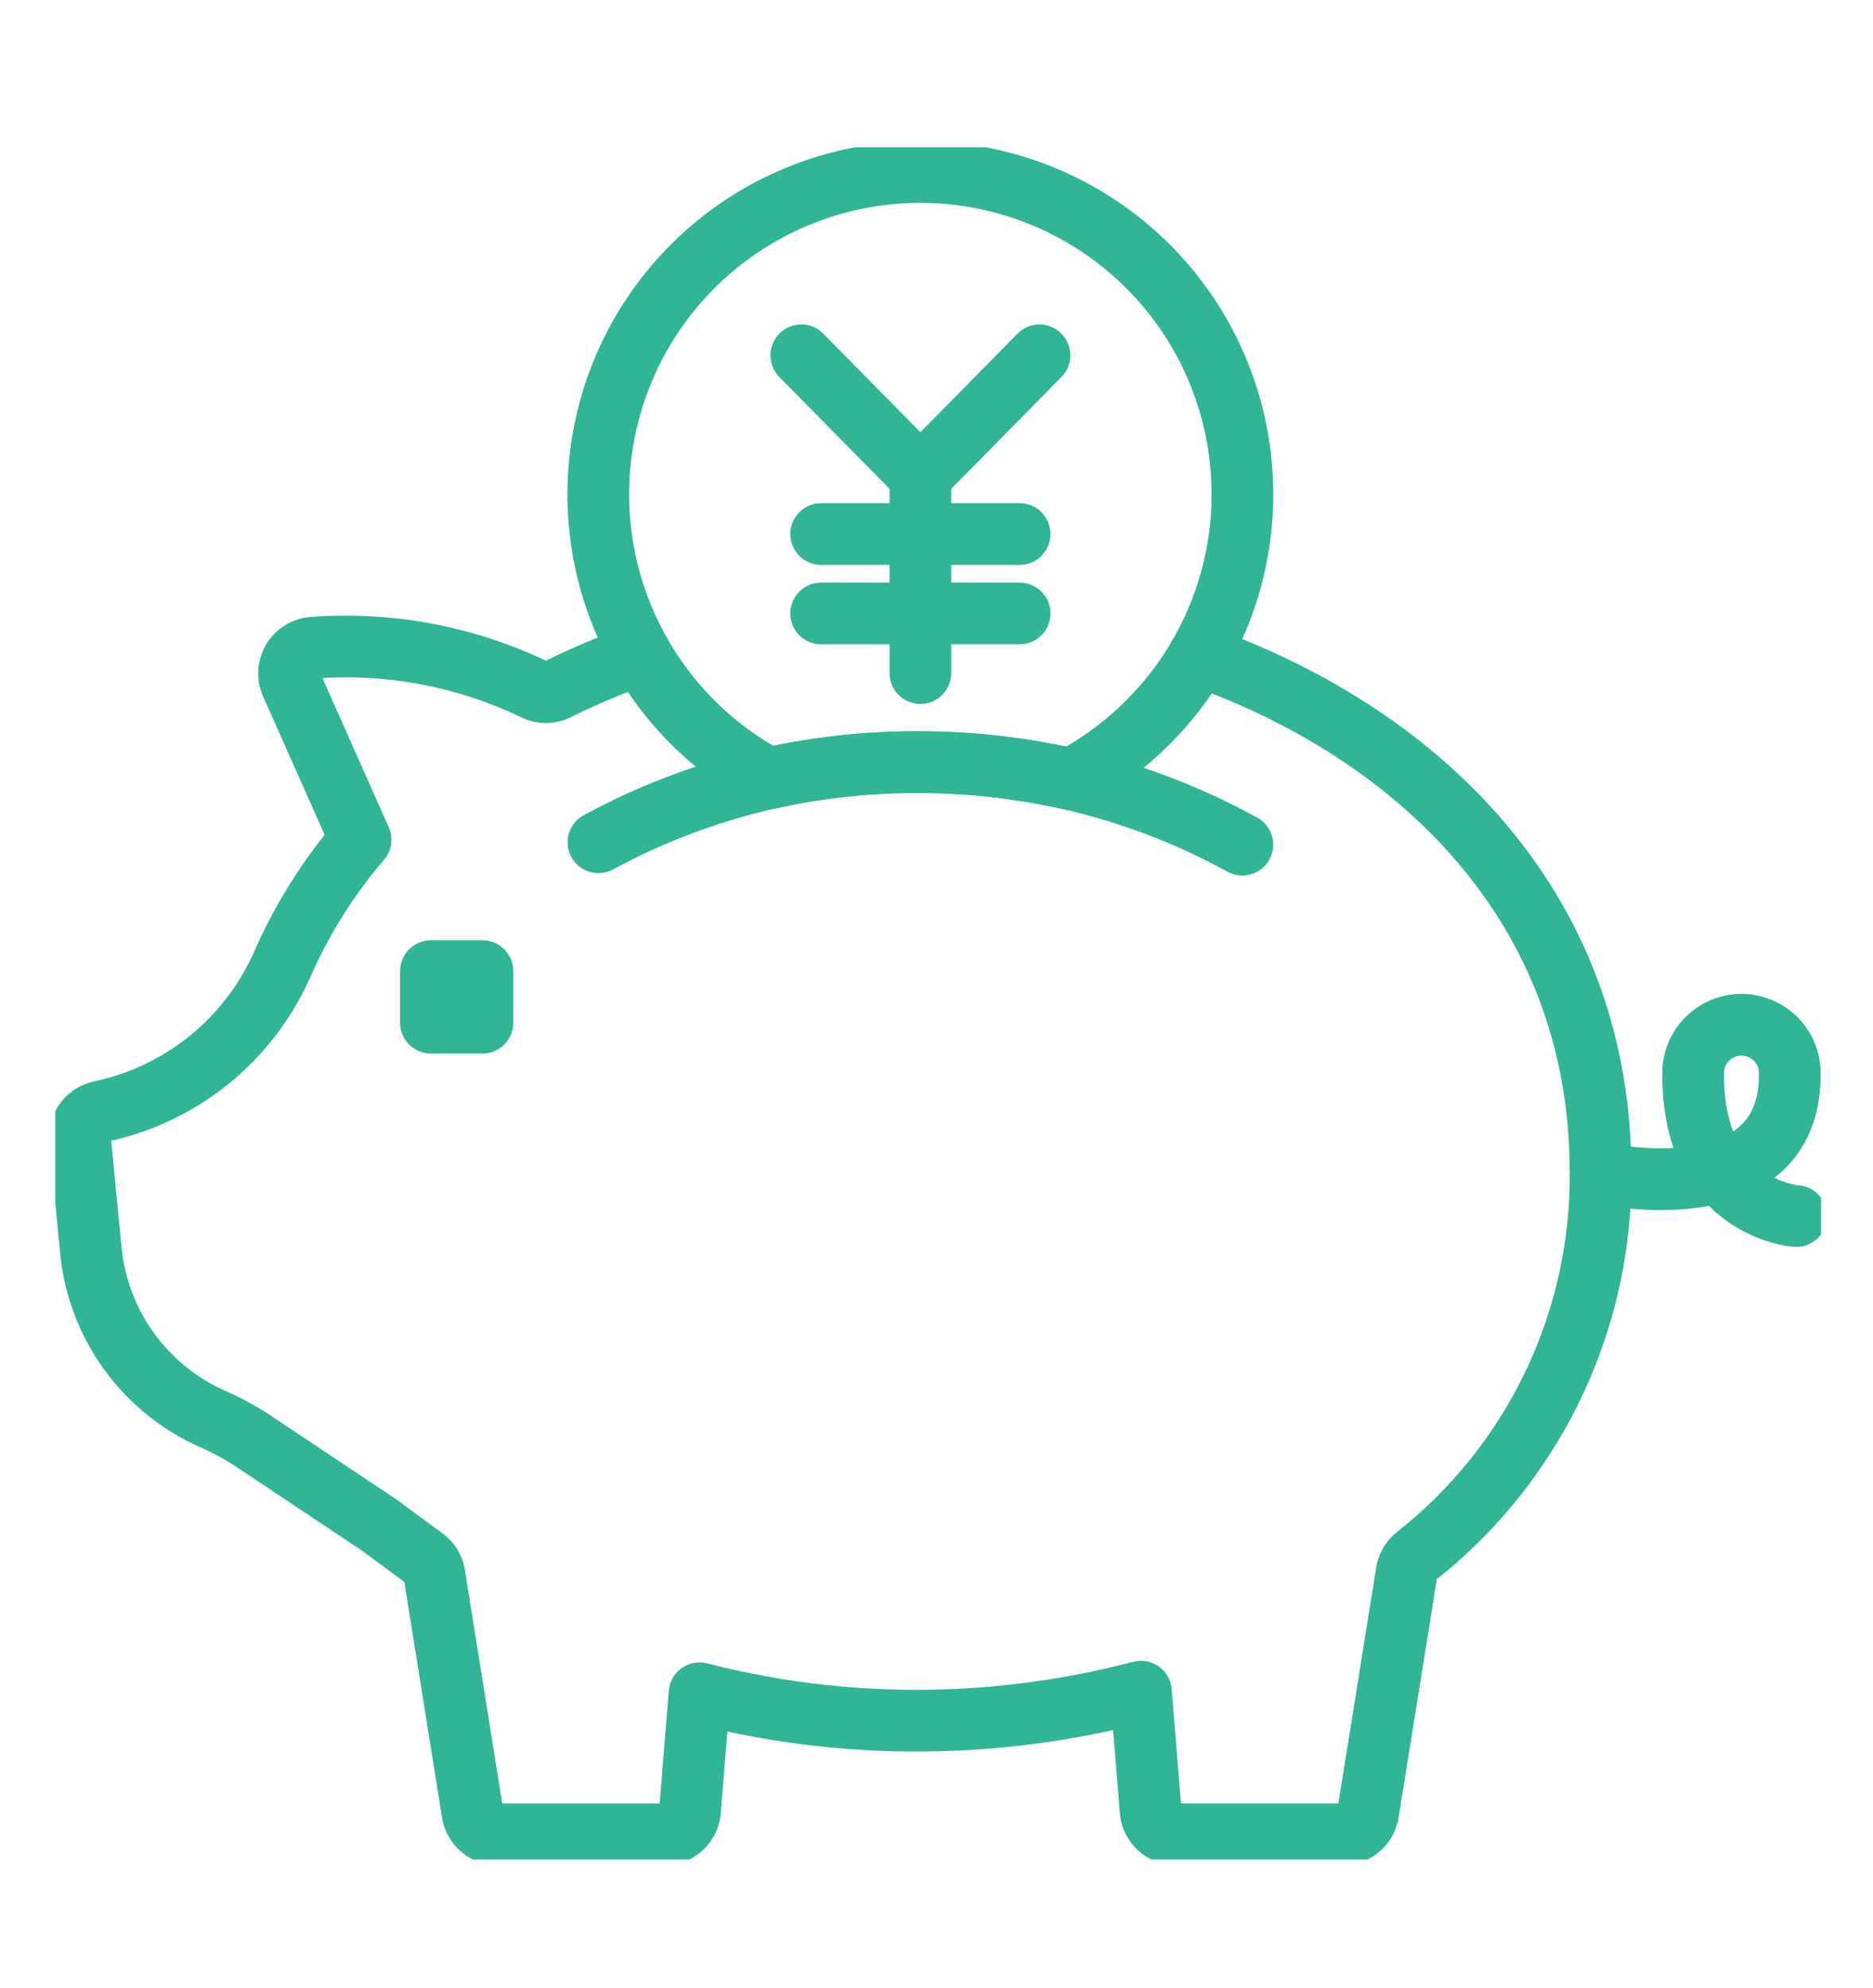 <svg xmlns="http://www.w3.org/2000/svg" xmlns:xlink="http://www.w3.org/1999/xlink" width="82" height="87" viewBox="0 0 82 87">
  <defs>
    <clipPath id="clip-path">
      <rect id="長方形_176" data-name="長方形 176" width="77.309" height="74.917" fill="none"/>
    </clipPath>
  </defs>
  <g id="r_environment_img04" transform="translate(-620 -1642)">
    <rect id="長方形_188" data-name="長方形 188" width="82" height="87" transform="translate(620 1642)" fill="rgba(255,226,226,0)"/>
    <g id="グループ_217" data-name="グループ 217" transform="translate(622.417 1648.444)">
      <path id="パス_319" data-name="パス 319" d="M40.548,11.3l5.214,5.288L50.975,11.3" transform="translate(-7.884 -2.197)" fill="none" stroke="#32b496" stroke-linecap="round" stroke-linejoin="round" stroke-width="2.7"/>
      <line id="線_3" data-name="線 3" y2="8.615" transform="translate(37.877 14.391)" fill="none" stroke="#32b496" stroke-linecap="round" stroke-linejoin="round" stroke-width="2.7"/>
      <line id="線_4" data-name="線 4" x1="8.689" transform="translate(33.533 16.923)" fill="none" stroke="#32b496" stroke-linecap="round" stroke-linejoin="round" stroke-width="2.7"/>
      <line id="線_5" data-name="線 5" x1="8.689" transform="translate(33.533 20.398)" fill="none" stroke="#32b496" stroke-linecap="round" stroke-linejoin="round" stroke-width="2.7"/>
      <g id="グループ_216" data-name="グループ 216" transform="translate(0 0)">
        <g id="グループ_215" data-name="グループ 215" clip-path="url(#clip-path)">
          <path id="パス_320" data-name="パス 320" d="M25.9,27.464a32.887,32.887,0,0,0-3.663,1.543,1.122,1.122,0,0,1-1.012-.013,19.049,19.049,0,0,0-9.648-1.817,1.127,1.127,0,0,0-.978,1.585l3.033,6.817A21.953,21.953,0,0,0,10.2,41.038a11.211,11.211,0,0,1-7.58,6.347l-.418.1a1.127,1.127,0,0,0-.849,1.2l.47,4.854a9.025,9.025,0,0,0,5.294,7.366,12.312,12.312,0,0,1,1.813.982l5.523,3.681,1.97,1.454a1.129,1.129,0,0,1,.444.729l1.664,10.4a1.128,1.128,0,0,0,1.113.95h7.287a1.128,1.128,0,0,0,1.124-1.037l.417-5.139a38.124,38.124,0,0,0,9.665,1.2,38.866,38.866,0,0,0,9.659-1.27l.422,5.205a1.128,1.128,0,0,0,1.125,1.037h7.286a1.129,1.129,0,0,0,1.114-.95L59.43,67.635a1.136,1.136,0,0,1,.405-.7,21.171,21.171,0,0,0,8.078-17.15c-.139-11.3-7.926-18.834-17.572-22.258" transform="translate(-0.263 -5.28)" fill="none" stroke="#32b496" stroke-linecap="round" stroke-linejoin="round" stroke-width="2.7"/>
          <path id="パス_321" data-name="パス 321" d="M84.82,54.258s7.612,1.468,7.612-4.4a2.116,2.116,0,1,0-4.229,0c0,5.87,4.511,6.174,4.511,6.174" transform="translate(-16.493 -9.266)" fill="none" stroke="#32b496" stroke-linecap="round" stroke-linejoin="round" stroke-width="2.7"/>
          <rect id="長方形_175" data-name="長方形 175" width="2.256" height="2.256" transform="translate(16.449 36.049)" fill="none" stroke="#32b496" stroke-linecap="round" stroke-linejoin="round" stroke-width="2.7"/>
          <path id="パス_322" data-name="パス 322" d="M36.967,27.88a30.113,30.113,0,0,1,6.485-.715h.134a30.8,30.8,0,0,1,6.611.751,14.1,14.1,0,1,0-13.23-.036Z" transform="translate(-5.74 -0.262)" fill="none" stroke="#32b496" stroke-linecap="round" stroke-linejoin="round" stroke-width="2.7"/>
          <path id="パス_323" data-name="パス 323" d="M57.714,37.009A29.237,29.237,0,0,0,43.587,33.4h-.134a29,29,0,0,0-13.13,3.088l-.8.416" transform="translate(-5.74 -6.494)" fill="none" stroke="#32b496" stroke-linecap="round" stroke-linejoin="round" stroke-width="2.7"/>
        </g>
      </g>
    </g>
  </g>
</svg>
